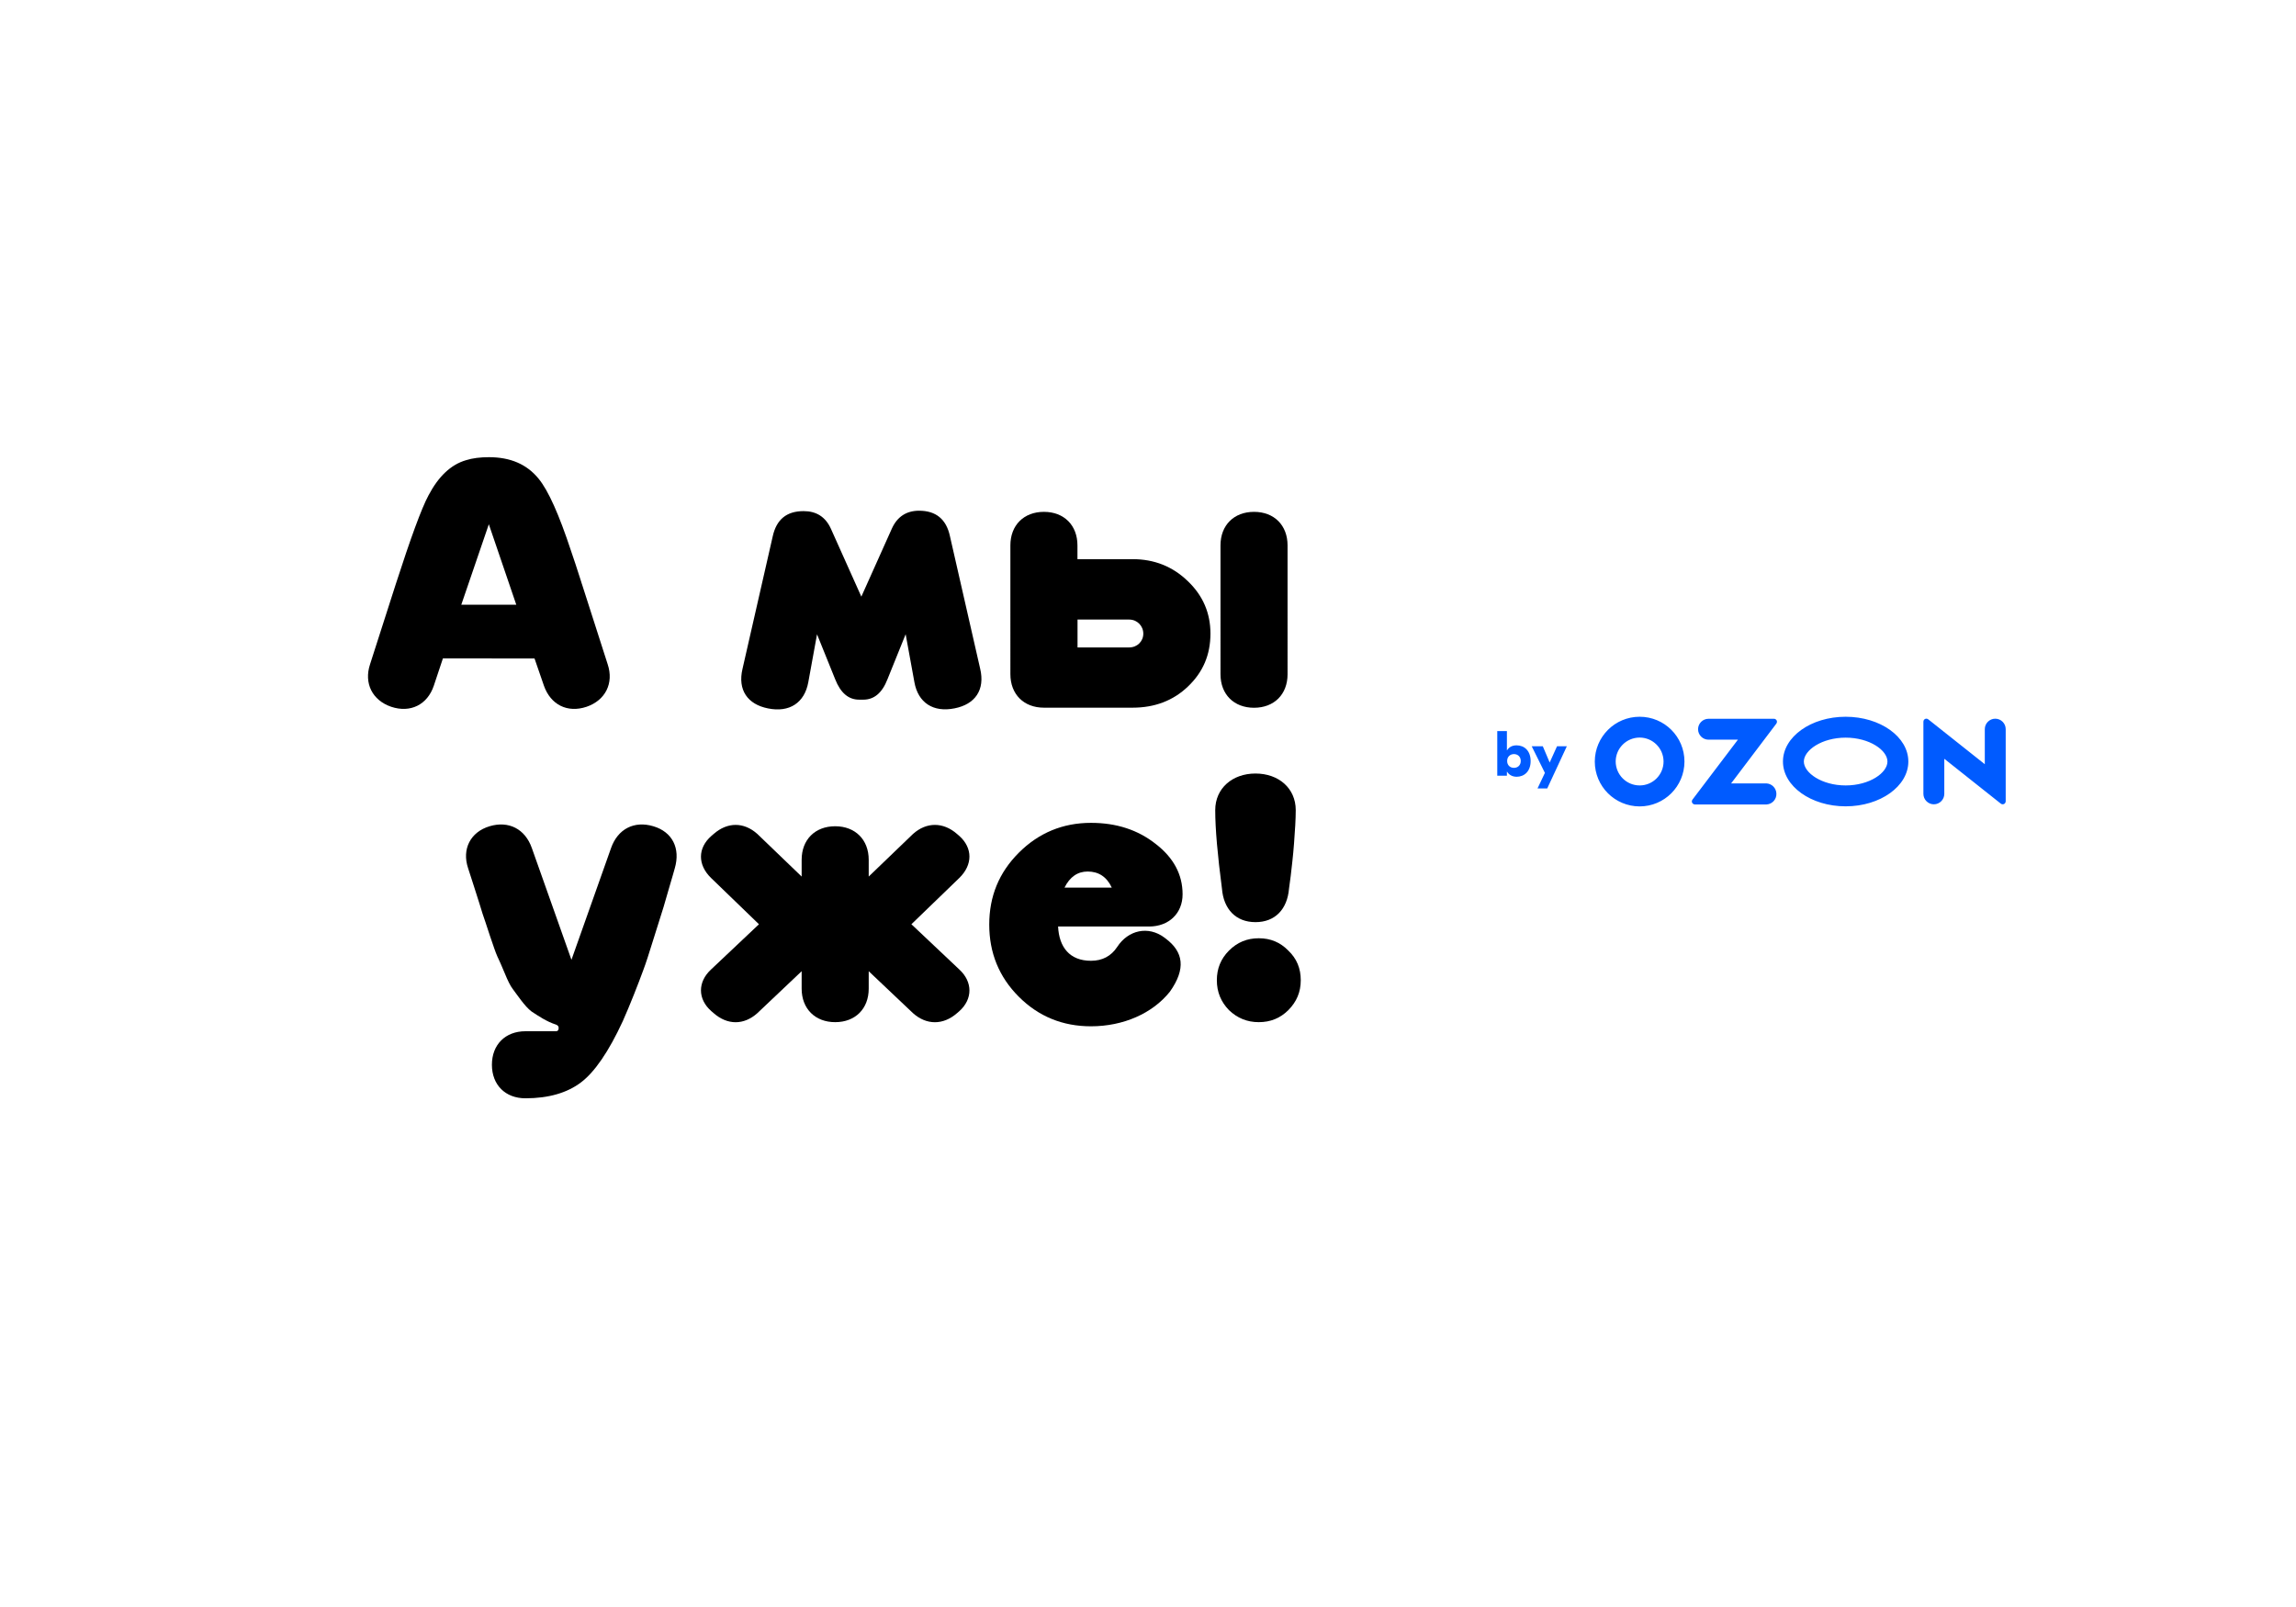 <?xml version="1.0" encoding="UTF-8"?> <!-- Generator: Adobe Illustrator 26.0.1, SVG Export Plug-In . SVG Version: 6.00 Build 0) --> <svg xmlns="http://www.w3.org/2000/svg" xmlns:xlink="http://www.w3.org/1999/xlink" id="Слой_1" x="0px" y="0px" viewBox="0 0 283.46 198.43" style="enable-background:new 0 0 283.46 198.43;" xml:space="preserve"> <style type="text/css"> .st0{enable-background:new ;} .st1{fill:#005BFF;} </style> <g class="st0"> <path d="M71.83,72.07l3.19,9.94c0.79,2.36-0.29,4.47-2.61,5.26c-2.36,0.79-4.43-0.25-5.26-2.61l-1.16-3.36H54.68l-1.12,3.36 c-0.79,2.36-2.9,3.4-5.26,2.61c-2.32-0.79-3.4-2.9-2.61-5.26l3.19-9.94c1.82-5.63,3.15-9.28,4.02-10.9 c1.24-2.36,2.78-3.81,4.64-4.35c0.79-0.25,1.74-0.37,2.82-0.37c2.65,0,4.68,0.87,6.13,2.65c1.2,1.45,2.53,4.43,4.02,8.95 c0.29,0.79,0.7,2.11,1.28,3.89v0.04L71.83,72.07z M60.35,64.73l-3.4,9.94h6.79L60.35,64.73z"></path> </g> <g class="st0"> <path d="M103.11,83.87l-2.24-5.55l-1.08,5.92c-0.46,2.53-2.32,3.77-4.97,3.23c-2.53-0.5-3.77-2.28-3.15-4.89l3.73-16.36 c0.46-2.07,1.7-3.11,3.81-3.11c1.57,0,2.69,0.7,3.36,2.15l3.77,8.41l3.77-8.41c0.66-1.45,1.78-2.2,3.36-2.2 c2.07,0,3.36,1.04,3.81,3.15l3.73,16.36c0.62,2.61-0.62,4.39-3.15,4.89c-2.65,0.54-4.52-0.7-4.97-3.23l-1.08-5.92l-2.24,5.55 c-0.66,1.7-1.66,2.53-2.98,2.53h-0.5C104.77,86.4,103.78,85.57,103.11,83.87z"></path> <path d="M133.03,69.04h6.79c2.69,0,4.97,0.91,6.84,2.73c1.86,1.78,2.78,3.94,2.78,6.46c0,2.61-0.91,4.76-2.78,6.54 c-1.82,1.74-4.1,2.61-6.84,2.61h-10.94c-2.49,0-4.14-1.66-4.14-4.14V67.34c0-2.49,1.66-4.14,4.14-4.14c2.49,0,4.14,1.66,4.14,4.14 V69.04z M133.03,79.94h6.38c0.99,0,1.74-0.75,1.74-1.7c0-0.95-0.75-1.74-1.74-1.74h-6.38V79.94z M158.96,83.25 c0,2.49-1.66,4.14-4.14,4.14c-2.49,0-4.14-1.66-4.14-4.14V67.34c0-2.49,1.66-4.14,4.14-4.14c2.49,0,4.14,1.66,4.14,4.14V83.25z"></path> </g> <g class="st0"> <path d="M57.79,107.2c-0.79-2.36,0.29-4.47,2.65-5.18c2.36-0.71,4.39,0.33,5.22,2.69l4.89,13.8l4.89-13.8 c0.83-2.36,2.86-3.4,5.22-2.69c2.36,0.7,3.36,2.73,2.65,5.18c-0.04,0.21-0.33,1.12-0.79,2.73c-0.46,1.62-0.79,2.73-0.99,3.31 c-0.17,0.54-0.5,1.57-0.95,3.02s-0.83,2.65-1.16,3.52c-0.62,1.7-1.66,4.35-2.53,6.3c-1.74,3.77-3.48,6.3-5.18,7.58 c-1.7,1.28-3.98,1.95-6.84,1.95c-2.49,0-4.14-1.66-4.14-4.14c0-2.49,1.66-4.14,4.14-4.14h3.77c0.21,0,0.33-0.12,0.33-0.41 c0-0.21-0.12-0.33-0.33-0.41c-1.16-0.37-2.2-1.08-3.02-1.62c-0.83-0.62-1.78-2.07-2.32-2.78c-0.29-0.37-0.62-1.04-0.99-1.95 c-0.37-0.91-0.7-1.62-0.91-2.07c-0.21-0.46-0.5-1.33-0.91-2.53c-0.41-1.24-0.7-2.15-0.91-2.73c-0.17-0.58-0.5-1.62-0.99-3.15 L57.79,107.2z"></path> <path d="M112.52,114.12l5.92,5.59c1.66,1.53,1.66,3.65,0,5.14l-0.29,0.25c-1.7,1.49-3.77,1.49-5.43,0l-5.47-5.18v2.15 c0,2.49-1.66,4.14-4.14,4.14s-4.14-1.66-4.14-4.14v-2.15l-5.47,5.18c-1.66,1.49-3.69,1.49-5.39,0l-0.29-0.25 c-1.7-1.49-1.7-3.6-0.04-5.14l5.92-5.59l-5.92-5.72c-1.66-1.62-1.66-3.69,0.04-5.18l0.29-0.25c1.7-1.49,3.73-1.49,5.39,0l5.47,5.26 v-2.07c0-2.49,1.66-4.14,4.14-4.14s4.14,1.66,4.14,4.14v2.07l5.47-5.26c1.66-1.49,3.73-1.49,5.43,0l0.29,0.25 c1.66,1.49,1.66,3.56,0,5.18L112.52,114.12z"></path> <path d="M143.93,115.9c2.15,1.62,2.53,3.69,0.5,6.55c-2.15,2.69-5.76,4.27-9.74,4.27c-3.48,0-6.46-1.2-8.91-3.65 s-3.65-5.43-3.65-8.91c0-3.48,1.2-6.42,3.65-8.87s5.43-3.69,8.91-3.69c3.15,0,5.8,0.87,8,2.61c2.2,1.7,3.31,3.77,3.31,6.21 c0,2.36-1.7,3.98-4.14,3.98h-11.23c0.12,2.53,1.41,4.23,4.06,4.23c1.41,0,2.49-0.58,3.23-1.7c1.37-2.11,3.85-2.65,5.84-1.16 L143.93,115.9z M137.26,109.6c-0.62-1.33-1.62-1.99-2.98-1.99c-1.24,0-2.2,0.66-2.86,1.99H137.26z"></path> <path d="M159.76,104.13c-0.12,1.62-0.29,2.94-0.41,4.02l-0.21,1.57c-0.21,2.53-1.7,4.14-4.14,4.14s-3.94-1.62-4.14-4.14 c-0.54-4.14-0.83-7.37-0.83-9.69c0-2.69,2.11-4.52,4.97-4.52s4.97,1.82,4.97,4.52C159.97,101.15,159.88,102.52,159.76,104.13z M150.23,121.03c0-1.45,0.5-2.65,1.49-3.65c1.04-1.04,2.24-1.53,3.69-1.53c1.45,0,2.65,0.5,3.65,1.53c1.04,0.99,1.53,2.2,1.53,3.65 s-0.5,2.65-1.53,3.69c-0.99,0.99-2.2,1.49-3.65,1.49c-1.45,0-2.65-0.5-3.69-1.49C150.73,123.69,150.23,122.48,150.23,121.03z"></path> </g> <g> <g> <path class="st1" d="M218.09,96.73h-4.37l5.59-7.39c0.12-0.17,0.09-0.4-0.08-0.52c-0.06-0.05-0.14-0.07-0.22-0.07h-8.08 c-0.71,0-1.29,0.58-1.29,1.29s0.58,1.29,1.29,1.29h3.63l-5.61,7.4c-0.13,0.16-0.1,0.39,0.07,0.52c0.07,0.05,0.15,0.08,0.23,0.08 h8.84c0.71-0.04,1.26-0.64,1.22-1.36C219.28,97.3,218.75,96.77,218.09,96.73L218.09,96.73z M246.33,88.74 c-0.71,0-1.29,0.58-1.29,1.29v4.33l-6.98-5.54c-0.16-0.13-0.39-0.11-0.52,0.05c-0.05,0.07-0.08,0.15-0.08,0.24v8.91 c0,0.71,0.58,1.29,1.29,1.29c0.71,0,1.29-0.58,1.29-1.29v-4.33l6.98,5.54c0.16,0.13,0.4,0.1,0.52-0.06 c0.05-0.07,0.08-0.15,0.08-0.23v-8.91C247.62,89.32,247.04,88.74,246.33,88.74 M227.86,96.98c-2.95,0-5.16-1.56-5.16-2.95 s2.21-2.95,5.16-2.95s5.16,1.56,5.16,2.95S230.82,96.98,227.86,96.98 M227.86,88.5c-4.28,0-7.74,2.48-7.74,5.53 s3.47,5.53,7.74,5.53s7.74-2.48,7.74-5.53S232.13,88.5,227.86,88.5 M202.43,96.98c-1.63,0-2.95-1.32-2.96-2.95 c0-1.63,1.32-2.95,2.95-2.96c1.63,0,2.95,1.32,2.96,2.95l0,0C205.38,95.66,204.06,96.98,202.43,96.98 M202.43,88.5 c-3.06,0-5.53,2.47-5.54,5.53c0,3.06,2.47,5.53,5.53,5.54c3.06,0,5.53-2.47,5.54-5.53c0,0,0,0,0-0.01 C207.96,90.97,205.49,88.5,202.43,88.5"></path> </g> <g> <path class="st1" d="M186.06,95.28h-0.02v0.5h-1.19v-5.51h1.19v2.37h0.02c0.23-0.37,0.6-0.61,1.18-0.61 c0.94,0,1.73,0.66,1.73,1.94s-0.79,1.94-1.73,1.94C186.66,95.9,186.29,95.65,186.06,95.28z M187.75,93.96 c0-0.52-0.36-0.85-0.84-0.85c-0.47,0-0.84,0.33-0.84,0.85s0.36,0.85,0.84,0.85S187.75,94.48,187.75,93.96z"></path> <path class="st1" d="M193.44,92.14l-2.42,5.21h-1.2l0.91-1.92l-1.63-3.29h1.37l0.85,2.01l0.91-2.01H193.44z"></path> </g> </g> </svg> 